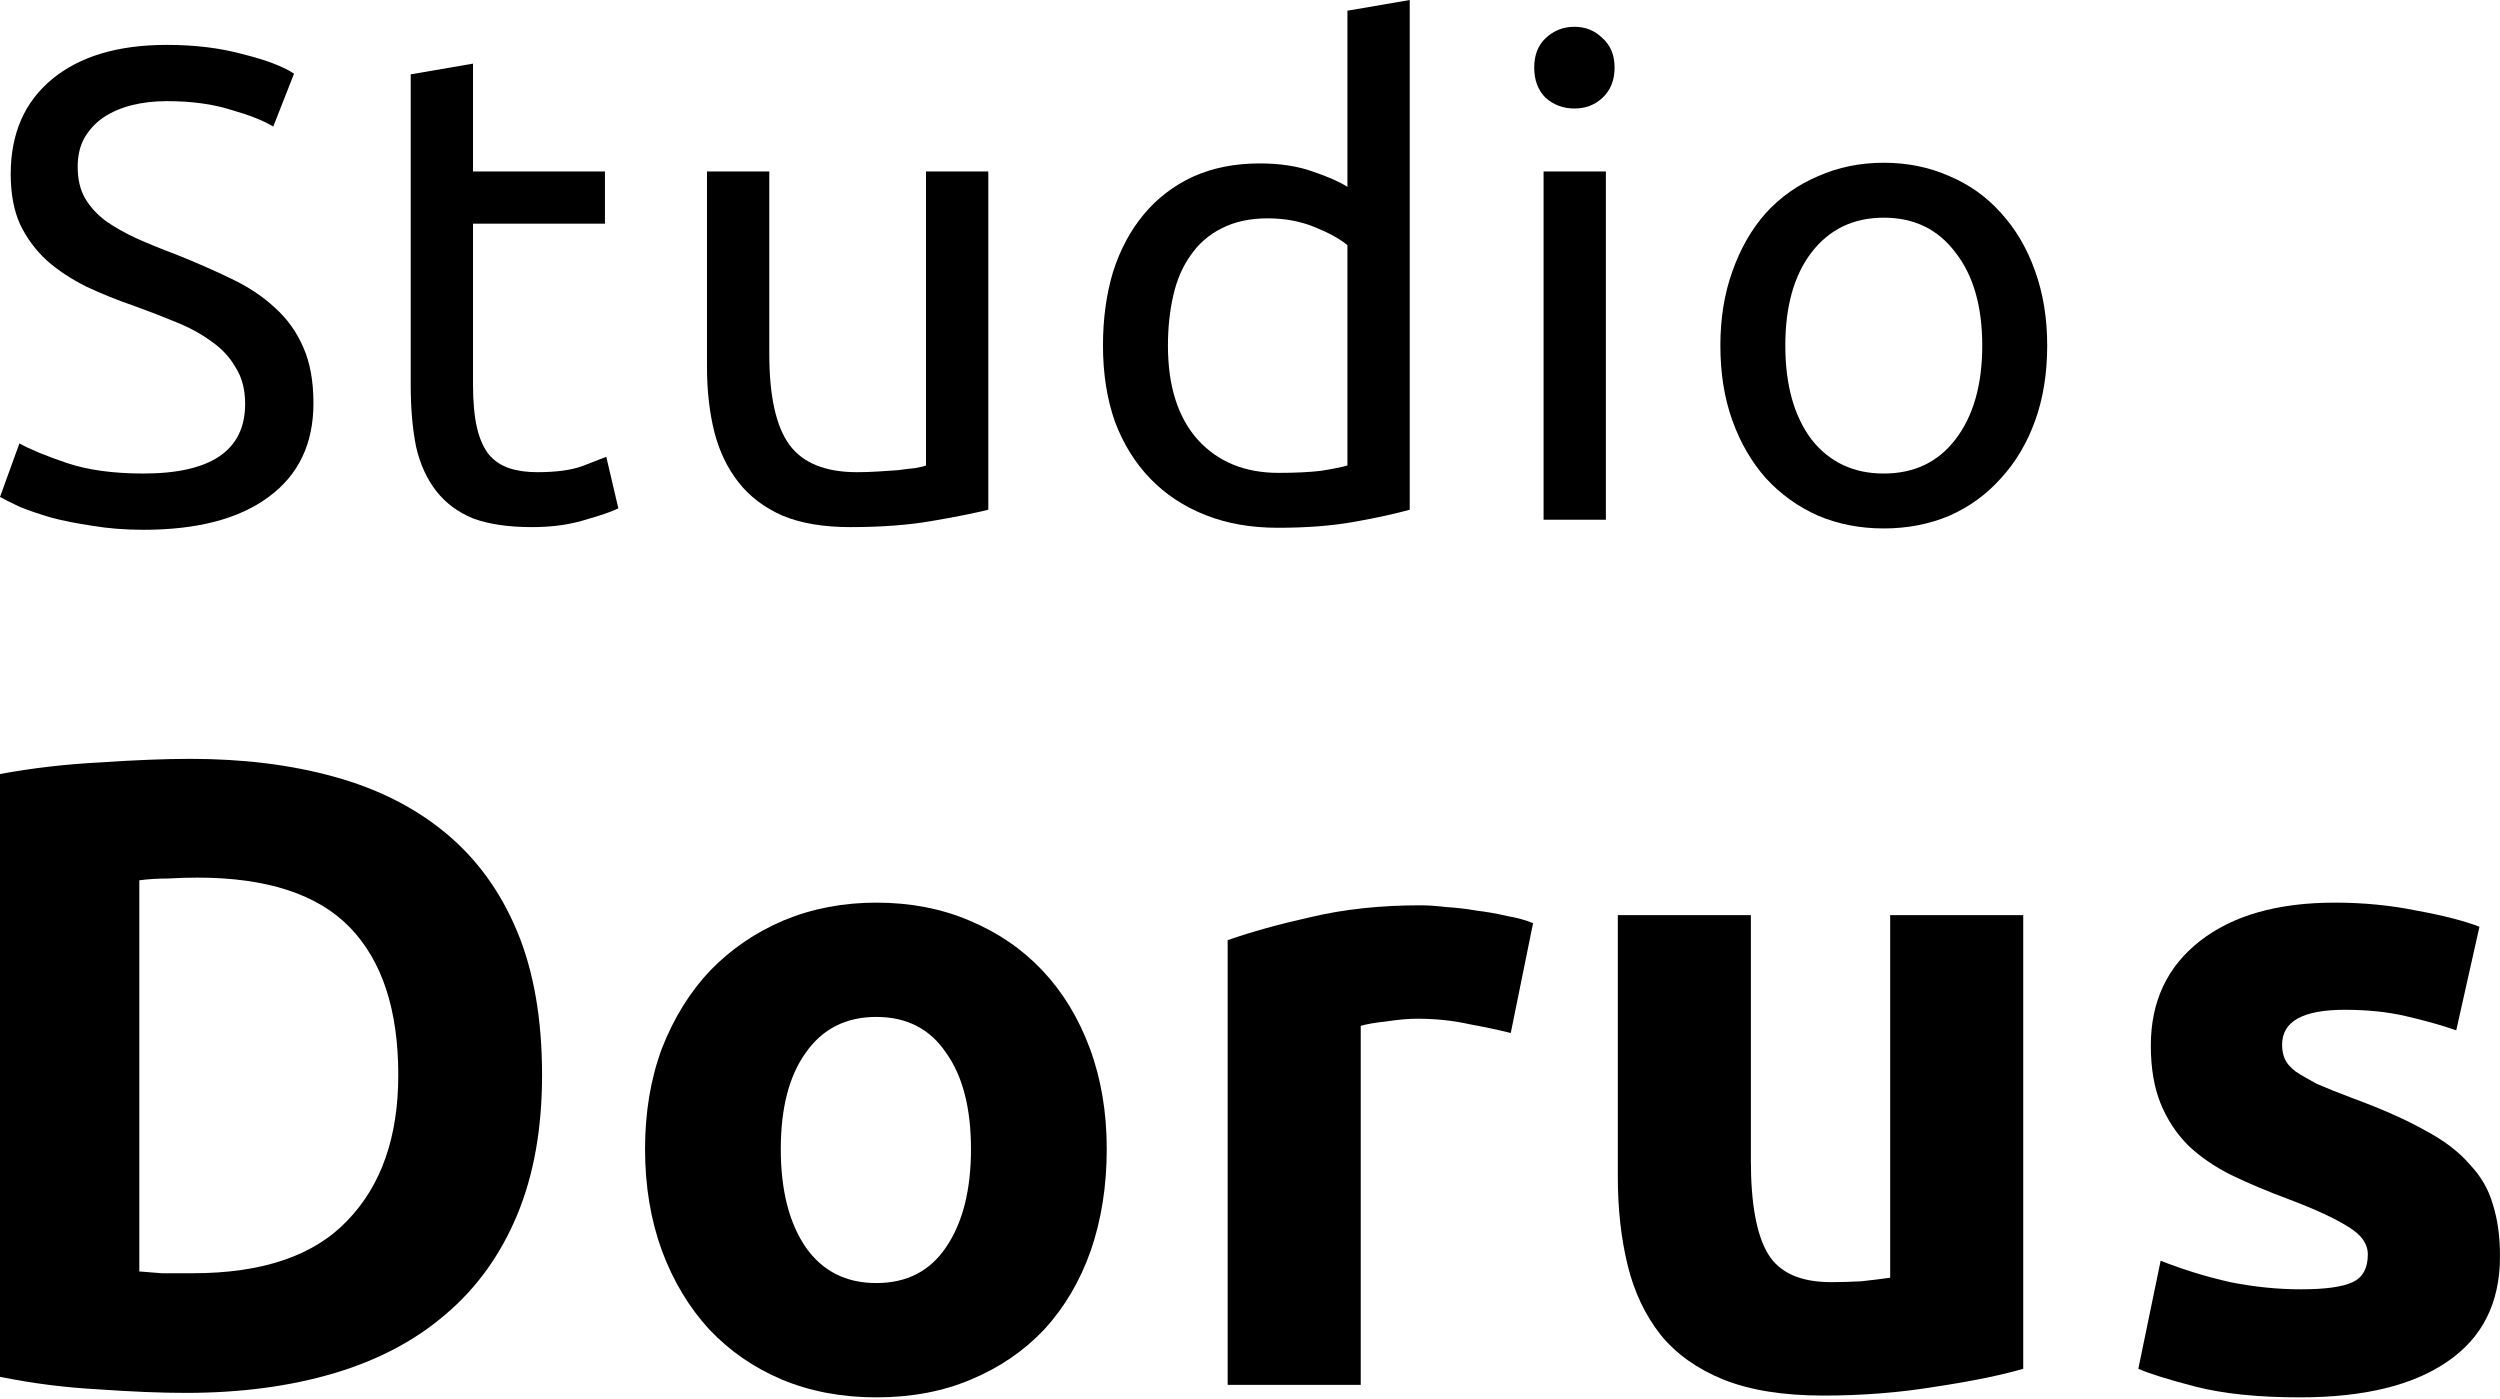 <svg xmlns="http://www.w3.org/2000/svg" width="109" height="61" viewBox="0 0 109 61" fill="none"><path d="M100.317 56.214C101.382 56.214 102.134 56.11 102.576 55.902C103.017 55.695 103.237 55.292 103.237 54.695C103.237 54.228 102.952 53.826 102.381 53.488C101.81 53.125 100.94 52.722 99.772 52.281C98.864 51.944 98.033 51.593 97.28 51.23C96.553 50.867 95.93 50.438 95.411 49.945C94.892 49.426 94.49 48.816 94.204 48.115C93.919 47.414 93.776 46.571 93.776 45.584C93.776 43.663 94.49 42.145 95.918 41.029C97.345 39.913 99.305 39.355 101.797 39.355C103.043 39.355 104.237 39.471 105.379 39.705C106.521 39.913 107.43 40.146 108.104 40.406L107.092 44.922C106.417 44.689 105.677 44.481 104.873 44.299C104.094 44.118 103.212 44.027 102.225 44.027C100.408 44.027 99.5 44.533 99.5 45.545C99.5 45.779 99.539 45.987 99.616 46.168C99.694 46.35 99.85 46.532 100.084 46.713C100.317 46.869 100.629 47.051 101.018 47.258C101.433 47.44 101.953 47.648 102.576 47.882C103.847 48.349 104.899 48.816 105.729 49.283C106.56 49.724 107.209 50.218 107.676 50.763C108.169 51.282 108.507 51.866 108.689 52.515C108.896 53.164 109 53.917 109 54.773C109 56.798 108.234 58.329 106.703 59.368C105.197 60.406 103.056 60.925 100.278 60.925C98.461 60.925 96.943 60.769 95.723 60.458C94.529 60.146 93.698 59.887 93.231 59.679L94.204 54.968C95.191 55.357 96.203 55.669 97.241 55.902C98.28 56.11 99.305 56.214 100.317 56.214Z" fill="black"></path><path d="M88.213 59.679C87.227 59.965 85.955 60.224 84.398 60.458C82.84 60.717 81.205 60.847 79.492 60.847C77.753 60.847 76.299 60.614 75.131 60.146C73.989 59.679 73.08 59.03 72.405 58.2C71.731 57.343 71.25 56.331 70.965 55.163C70.679 53.994 70.537 52.71 70.537 51.308V39.9H76.338V50.607C76.338 52.476 76.585 53.826 77.078 54.656C77.571 55.487 78.492 55.902 79.842 55.902C80.257 55.902 80.699 55.889 81.166 55.863C81.633 55.812 82.049 55.76 82.412 55.708V39.9H88.213V59.679Z" fill="black"></path><path d="M65.869 45.039C65.35 44.909 64.74 44.78 64.039 44.65C63.338 44.494 62.585 44.416 61.781 44.416C61.417 44.416 60.976 44.455 60.457 44.533C59.964 44.585 59.587 44.65 59.328 44.728V60.38H53.526V40.99C54.565 40.626 55.785 40.289 57.186 39.977C58.614 39.64 60.197 39.471 61.937 39.471C62.248 39.471 62.624 39.497 63.066 39.549C63.507 39.575 63.948 39.627 64.389 39.705C64.831 39.757 65.272 39.835 65.713 39.939C66.154 40.016 66.531 40.12 66.842 40.25L65.869 45.039Z" fill="black"></path><path d="M48.254 50.101C48.254 51.71 48.02 53.19 47.553 54.539C47.085 55.863 46.41 57.005 45.528 57.966C44.645 58.9 43.581 59.627 42.335 60.146C41.115 60.666 39.739 60.925 38.208 60.925C36.703 60.925 35.327 60.666 34.081 60.146C32.861 59.627 31.81 58.9 30.927 57.966C30.044 57.005 29.357 55.863 28.863 54.539C28.37 53.19 28.124 51.71 28.124 50.101C28.124 48.492 28.37 47.025 28.863 45.701C29.383 44.377 30.083 43.248 30.966 42.314C31.875 41.379 32.939 40.652 34.159 40.133C35.405 39.614 36.754 39.355 38.208 39.355C39.688 39.355 41.037 39.614 42.257 40.133C43.503 40.652 44.568 41.379 45.45 42.314C46.333 43.248 47.02 44.377 47.514 45.701C48.007 47.025 48.254 48.492 48.254 50.101ZM42.335 50.101C42.335 48.31 41.972 46.908 41.245 45.896C40.544 44.858 39.532 44.338 38.208 44.338C36.884 44.338 35.859 44.858 35.132 45.896C34.405 46.908 34.042 48.31 34.042 50.101C34.042 51.892 34.405 53.32 35.132 54.384C35.859 55.422 36.884 55.941 38.208 55.941C39.532 55.941 40.544 55.422 41.245 54.384C41.972 53.32 42.335 51.892 42.335 50.101Z" fill="black"></path><path d="M6.074 55.435C6.36 55.461 6.684 55.487 7.047 55.513C7.437 55.513 7.891 55.513 8.41 55.513C11.447 55.513 13.693 54.747 15.146 53.216C16.626 51.684 17.365 49.569 17.365 46.869C17.365 44.04 16.665 41.898 15.263 40.445C13.861 38.991 11.642 38.264 8.605 38.264C8.19 38.264 7.761 38.277 7.32 38.303C6.879 38.303 6.463 38.329 6.074 38.381V55.435ZM23.634 46.869C23.634 49.205 23.271 51.243 22.544 52.982C21.817 54.721 20.779 56.162 19.429 57.304C18.105 58.446 16.483 59.303 14.562 59.874C12.641 60.445 10.487 60.73 8.099 60.73C7.008 60.73 5.737 60.678 4.283 60.575C2.829 60.497 1.402 60.315 0 60.029V33.748C1.402 33.488 2.855 33.319 4.361 33.242C5.892 33.138 7.203 33.086 8.293 33.086C10.604 33.086 12.693 33.345 14.562 33.864C16.457 34.384 18.079 35.201 19.429 36.318C20.779 37.434 21.817 38.861 22.544 40.6C23.271 42.34 23.634 44.429 23.634 46.869Z" fill="black"></path><path d="M89.258 15.068C89.258 16.275 89.083 17.365 88.733 18.339C88.382 19.312 87.886 20.149 87.243 20.85C86.62 21.551 85.871 22.096 84.995 22.485C84.119 22.855 83.165 23.04 82.133 23.04C81.101 23.04 80.147 22.855 79.271 22.485C78.395 22.096 77.636 21.551 76.993 20.85C76.371 20.149 75.884 19.312 75.533 18.339C75.183 17.365 75.008 16.275 75.008 15.068C75.008 13.881 75.183 12.8 75.533 11.827C75.884 10.834 76.371 9.987 76.993 9.286C77.636 8.585 78.395 8.05 79.271 7.68C80.147 7.291 81.101 7.096 82.133 7.096C83.165 7.096 84.119 7.291 84.995 7.68C85.871 8.05 86.62 8.585 87.243 9.286C87.886 9.987 88.382 10.834 88.733 11.827C89.083 12.8 89.258 13.881 89.258 15.068ZM86.426 15.068C86.426 13.355 86.036 12.002 85.258 11.009C84.498 9.997 83.457 9.491 82.133 9.491C80.809 9.491 79.758 9.997 78.979 11.009C78.22 12.002 77.84 13.355 77.84 15.068C77.84 16.781 78.22 18.144 78.979 19.157C79.758 20.149 80.809 20.646 82.133 20.646C83.457 20.646 84.498 20.149 85.258 19.157C86.036 18.144 86.426 16.781 86.426 15.068Z" fill="black"></path><path d="M70.016 22.661H67.3V7.476H70.016V22.661ZM68.644 4.731C68.157 4.731 67.739 4.575 67.388 4.263C67.057 3.933 66.892 3.494 66.892 2.949C66.892 2.404 67.057 1.976 67.388 1.665C67.739 1.334 68.157 1.168 68.644 1.168C69.13 1.168 69.539 1.334 69.87 1.665C70.221 1.976 70.396 2.404 70.396 2.949C70.396 3.494 70.221 3.933 69.87 4.263C69.539 4.575 69.13 4.731 68.644 4.731Z" fill="black"></path><path d="M58.748 10.688C58.417 10.415 57.94 10.153 57.317 9.899C56.694 9.646 56.013 9.52 55.273 9.52C54.495 9.52 53.823 9.666 53.258 9.958C52.713 10.23 52.265 10.62 51.915 11.126C51.565 11.613 51.311 12.197 51.156 12.878C51 13.559 50.922 14.29 50.922 15.068C50.922 16.84 51.36 18.212 52.236 19.186C53.112 20.14 54.28 20.617 55.74 20.617C56.48 20.617 57.093 20.587 57.58 20.529C58.086 20.451 58.476 20.373 58.748 20.295V10.688ZM58.748 0.467L61.464 0V22.223C60.841 22.398 60.043 22.573 59.069 22.748C58.096 22.924 56.977 23.011 55.711 23.011C54.543 23.011 53.492 22.826 52.557 22.456C51.623 22.086 50.825 21.561 50.163 20.879C49.501 20.198 48.985 19.371 48.615 18.397C48.265 17.404 48.09 16.295 48.09 15.068C48.09 13.9 48.236 12.829 48.528 11.856C48.839 10.883 49.287 10.046 49.871 9.345C50.455 8.644 51.165 8.099 52.003 7.709C52.859 7.32 53.833 7.125 54.923 7.125C55.799 7.125 56.568 7.242 57.23 7.476C57.911 7.709 58.417 7.933 58.748 8.147V0.467Z" fill="black"></path><path d="M43.09 22.223C42.467 22.378 41.639 22.544 40.607 22.719C39.595 22.894 38.417 22.982 37.074 22.982C35.906 22.982 34.923 22.817 34.125 22.485C33.326 22.135 32.684 21.648 32.197 21.025C31.71 20.402 31.36 19.672 31.146 18.835C30.932 17.979 30.825 17.035 30.825 16.003V7.476H33.541V15.419C33.541 17.268 33.833 18.592 34.417 19.39C35.001 20.188 35.984 20.587 37.366 20.587C37.658 20.587 37.96 20.578 38.271 20.558C38.583 20.539 38.875 20.519 39.147 20.5C39.42 20.461 39.663 20.432 39.877 20.412C40.111 20.373 40.276 20.334 40.374 20.295V7.476H43.09V22.223Z" fill="black"></path><path d="M20.623 7.476H26.376V9.753H20.623V16.762C20.623 17.521 20.682 18.154 20.798 18.66C20.915 19.147 21.09 19.536 21.324 19.828C21.558 20.101 21.85 20.295 22.2 20.412C22.55 20.529 22.959 20.587 23.427 20.587C24.244 20.587 24.896 20.5 25.383 20.325C25.889 20.13 26.24 19.994 26.434 19.916L26.96 22.164C26.688 22.301 26.21 22.466 25.529 22.661C24.848 22.875 24.069 22.982 23.193 22.982C22.161 22.982 21.305 22.855 20.623 22.602C19.961 22.33 19.426 21.931 19.017 21.405C18.608 20.879 18.316 20.237 18.141 19.478C17.985 18.699 17.907 17.803 17.907 16.791V3.241L20.623 2.774V7.476Z" fill="black"></path><path d="M6.249 20.646C9.208 20.646 10.688 19.634 10.688 17.609C10.688 16.986 10.552 16.46 10.279 16.032C10.026 15.584 9.676 15.204 9.228 14.893C8.78 14.562 8.264 14.28 7.68 14.046C7.116 13.812 6.512 13.579 5.87 13.345C5.13 13.092 4.429 12.81 3.767 12.498C3.105 12.168 2.531 11.788 2.044 11.36C1.557 10.912 1.168 10.386 0.876 9.783C0.604 9.179 0.467 8.449 0.467 7.593C0.467 5.821 1.071 4.439 2.278 3.446C3.485 2.453 5.149 1.957 7.271 1.957C8.498 1.957 9.607 2.093 10.6 2.365C11.613 2.618 12.352 2.901 12.82 3.212L11.914 5.519C11.506 5.266 10.892 5.023 10.075 4.789C9.276 4.536 8.342 4.41 7.271 4.41C6.726 4.41 6.22 4.468 5.753 4.585C5.286 4.702 4.877 4.877 4.526 5.11C4.176 5.344 3.894 5.646 3.679 6.016C3.485 6.366 3.387 6.785 3.387 7.271C3.387 7.816 3.494 8.274 3.709 8.644C3.923 9.014 4.225 9.345 4.614 9.637C5.003 9.909 5.451 10.162 5.957 10.396C6.483 10.63 7.057 10.863 7.68 11.097C8.556 11.447 9.354 11.798 10.075 12.148C10.815 12.498 11.447 12.917 11.973 13.404C12.518 13.89 12.937 14.474 13.229 15.156C13.521 15.818 13.666 16.626 13.666 17.58C13.666 19.351 13.014 20.714 11.71 21.668C10.425 22.622 8.605 23.099 6.249 23.099C5.451 23.099 4.711 23.04 4.03 22.924C3.368 22.826 2.774 22.709 2.249 22.573C1.723 22.417 1.265 22.262 0.876 22.106C0.506 21.931 0.214 21.785 0 21.668L0.847 19.332C1.295 19.585 1.976 19.867 2.891 20.179C3.806 20.49 4.925 20.646 6.249 20.646Z" fill="black"></path></svg>